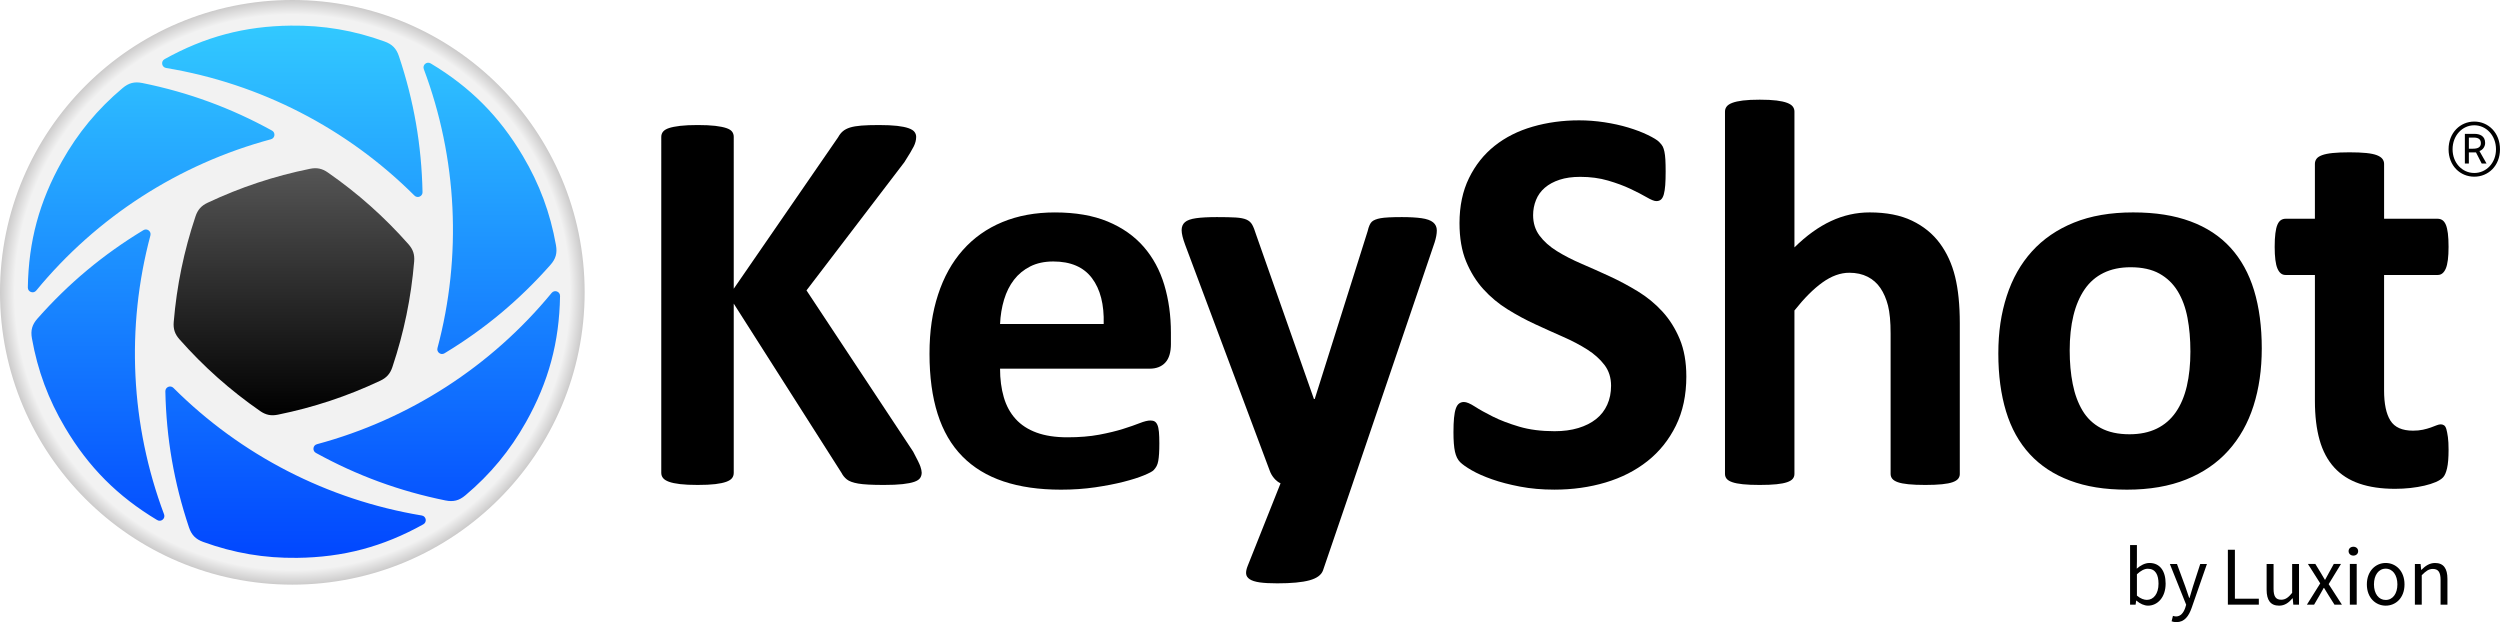 <?xml version="1.0" encoding="UTF-8"?><svg id="Layer_1" data-name="Layer 1" xmlns="http://www.w3.org/2000/svg" xmlns:xlink="http://www.w3.org/1999/xlink" viewBox="0 0 2189.98 544.99"><defs><style>.cls-1 {
        fill: url(#linear-gradient-2);
      }

      .cls-2 {
        fill: url(#New_Gradient_Swatch_2);
        filter: url(#drop-shadow-1);
      }

      .cls-3 {
        fill: url(#linear-gradient);
      }</style><linearGradient id="linear-gradient" x1="258.91" y1="498.82" x2="258.91" y2="11.27" gradientUnits="userSpaceOnUse"><stop offset="0" stop-color="#04f"/><stop offset="1" stop-color="#3cf"/></linearGradient><radialGradient id="New_Gradient_Swatch_2" data-name="New Gradient Swatch 2" cx="256.07" cy="256.07" fx="256.07" fy="256.07" r="256.07" gradientUnits="userSpaceOnUse"><stop offset=".95" stop-color="#f2f2f2"/><stop offset="1" stop-color="#cccbcb"/></radialGradient><filter id="drop-shadow-1" filterUnits="userSpaceOnUse"><feOffset dx="0" dy="0"/><feGaussianBlur result="blur" stdDeviation="3.6"/><feFlood flood-color="#000" flood-opacity=".15"/><feComposite in2="blur" operator="in"/><feComposite in="SourceGraphic"/></filter><linearGradient id="linear-gradient-2" x1="257.49" y1="363.75" x2="257.49" y2="147.36" gradientUnits="userSpaceOnUse"><stop offset="0" stop-color="#000"/><stop offset="1" stop-color="#555"/></linearGradient></defs><g><path d="M807.4,413.95c0,1.77-.44,3.35-1.33,4.71-.89,1.36-2.58,2.5-5.07,3.38-2.5,.88-5.92,1.57-10.26,2.05-4.35,.48-9.82,.72-16.42,.72-10.46,0-17.98-.4-22.57-1.21-4.59-.8-7.89-2.01-9.9-3.62-2.02-1.61-3.58-3.54-4.71-5.79l-94.39-148.22v148.22c0,1.77-.48,3.3-1.45,4.59-.96,1.29-2.66,2.38-5.07,3.26-2.41,.88-5.63,1.57-9.65,2.05-4.03,.48-9.17,.72-15.45,.72s-11.22-.24-15.33-.72c-4.11-.48-7.36-1.17-9.77-2.05-2.42-.88-4.15-1.97-5.19-3.26-1.05-1.29-1.57-2.81-1.57-4.59V119.92c0-1.77,.52-3.3,1.57-4.59,1.05-1.29,2.77-2.33,5.19-3.14,2.41-.8,5.67-1.45,9.77-1.94,4.11-.48,9.21-.72,15.33-.72s11.43,.24,15.45,.72c4.02,.49,7.24,1.13,9.65,1.94,2.41,.8,4.11,1.85,5.07,3.14,.97,1.29,1.45,2.81,1.45,4.59V252.93l91.49-132.77c1.13-2.09,2.49-3.82,4.11-5.19,1.61-1.36,3.7-2.45,6.27-3.26,2.58-.8,5.87-1.36,9.9-1.69,4.02-.32,9.17-.48,15.45-.48s11.74,.24,15.93,.72c4.18,.49,7.52,1.17,10.02,2.06,2.5,.88,4.22,1.97,5.19,3.26,.96,1.29,1.45,2.74,1.45,4.35,0,2.74-.72,5.55-2.17,8.45-1.45,2.89-4.18,7.48-8.21,13.76l-85.7,112.25,93.42,141.22c3.54,6.6,5.67,10.99,6.4,13.16,.72,2.17,1.08,3.9,1.08,5.19Z"/><path d="M1025.72,301.22c0,7.4-1.65,12.88-4.95,16.42-3.3,3.54-7.85,5.31-13.64,5.31h-131.09c0,9.17,1.09,17.5,3.26,24.99,2.17,7.48,5.63,13.84,10.38,19.07,4.75,5.23,10.86,9.21,18.35,11.95,7.48,2.74,16.45,4.11,26.91,4.11s19.96-.76,28-2.29c8.05-1.53,15.01-3.22,20.88-5.07,5.87-1.85,10.74-3.53,14.6-5.07,3.86-1.53,7-2.29,9.42-2.29,1.45,0,2.66,.28,3.62,.84,.97,.57,1.77,1.57,2.42,3.02,.64,1.45,1.08,3.5,1.33,6.16,.24,2.66,.36,6,.36,10.02,0,3.54-.08,6.56-.24,9.05-.16,2.5-.4,4.63-.72,6.4-.33,1.77-.81,3.26-1.45,4.47-.65,1.21-1.49,2.37-2.54,3.5-1.05,1.13-3.9,2.66-8.57,4.59-4.67,1.93-10.62,3.82-17.87,5.67-7.24,1.85-15.53,3.45-24.86,4.82-9.34,1.36-19.31,2.06-29.93,2.06-19.16,0-35.94-2.42-50.34-7.24-14.41-4.83-26.43-12.15-36.09-21.97-9.65-9.81-16.86-22.21-21.61-37.18-4.75-14.97-7.12-32.51-7.12-52.63s2.49-36.41,7.48-51.78c4.99-15.37,12.23-28.4,21.73-39.11,9.5-10.7,21.04-18.87,34.64-24.5,13.6-5.63,28.92-8.45,45.99-8.45,18.02,0,33.43,2.66,46.23,7.96,12.79,5.31,23.3,12.68,31.5,22.09,8.21,9.42,14.24,20.56,18.1,33.44,3.86,12.88,5.8,26.88,5.8,42v9.66Zm-58.9-17.38c.48-17.06-2.94-30.45-10.26-40.19-7.33-9.73-18.63-14.6-33.92-14.6-7.72,0-14.45,1.45-20.16,4.34-5.71,2.9-10.46,6.8-14.24,11.71-3.78,4.91-6.68,10.7-8.69,17.38-2.01,6.68-3.18,13.81-3.5,21.37h90.77Z"/><path d="M1185.02,423.37l-26.07,76.28c-1.45,4.03-5.4,6.92-11.83,8.69-6.44,1.77-15.86,2.66-28.25,2.66-6.44,0-11.59-.28-15.45-.84-3.86-.57-6.76-1.49-8.69-2.77-1.93-1.29-2.98-2.9-3.14-4.83-.16-1.93,.32-4.26,1.44-7l28.73-72.18c-2.09-.97-3.98-2.45-5.67-4.47-1.69-2.01-2.94-4.14-3.74-6.39l-74.11-197.96c-2.1-5.63-3.14-9.93-3.14-12.92s.96-5.31,2.89-7c1.94-1.69,5.19-2.85,9.78-3.5,4.59-.64,10.66-.97,18.23-.97,6.91,0,12.39,.12,16.42,.36,4.02,.24,7.16,.85,9.41,1.81,2.25,.97,3.94,2.46,5.07,4.47,1.13,2.01,2.25,4.87,3.38,8.57l50.7,144.12h.72l46.35-147.01c.96-4.18,2.21-6.96,3.74-8.33,1.53-1.36,4.07-2.37,7.61-3.02,3.53-.64,9.73-.97,18.58-.97,6.92,0,12.67,.33,17.26,.97,4.59,.65,7.97,1.85,10.14,3.62,2.17,1.77,3.26,4.15,3.26,7.12s-.65,6.48-1.93,10.5l-71.7,210.99Z"/><path d="M1477.22,329.7c0,16.42-3.07,30.82-9.17,43.21-6.13,12.4-14.41,22.74-24.87,31.02-10.46,8.29-22.7,14.52-36.69,18.71-14,4.18-28.97,6.28-44.91,6.28-10.78,0-20.79-.89-30.05-2.66-9.26-1.77-17.43-3.9-24.51-6.4-7.08-2.49-13-5.11-17.75-7.85-4.75-2.74-8.17-5.15-10.26-7.24-2.08-2.09-3.58-5.11-4.46-9.05-.88-3.94-1.33-9.62-1.33-17.02,0-4.98,.16-9.17,.49-12.55,.32-3.37,.84-6.11,1.56-8.21,.72-2.09,1.69-3.58,2.9-4.47,1.2-.88,2.62-1.33,4.22-1.33,2.25,0,5.42,1.33,9.54,3.98,4.1,2.66,9.37,5.59,15.81,8.81,6.43,3.22,14.12,6.16,23.06,8.81,8.92,2.66,19.26,3.99,31.02,3.99,7.72,0,14.64-.92,20.76-2.78,6.12-1.85,11.3-4.46,15.57-7.84,4.26-3.38,7.52-7.57,9.77-12.55,2.25-4.98,3.37-10.54,3.37-16.65,0-7.08-1.93-13.16-5.79-18.23-3.86-5.07-8.9-9.58-15.09-13.52-6.21-3.94-13.24-7.64-21.13-11.1-7.88-3.46-16.01-7.12-24.37-10.99-8.37-3.86-16.5-8.24-24.38-13.16-7.89-4.9-14.94-10.78-21.12-17.62-6.21-6.83-11.23-14.92-15.1-24.26-3.86-9.33-5.79-20.52-5.79-33.56,0-14.97,2.77-28.12,8.32-39.47,5.55-11.35,13.04-20.76,22.46-28.25,9.41-7.48,20.51-13.08,33.31-16.78,12.8-3.7,26.35-5.55,40.68-5.55,7.4,0,14.8,.57,22.21,1.69,7.4,1.13,14.32,2.66,20.76,4.59,6.43,1.93,12.15,4.11,17.14,6.52,4.99,2.42,8.29,4.43,9.9,6.04,1.61,1.61,2.7,2.98,3.26,4.11,.57,1.13,1.04,2.62,1.45,4.46,.4,1.86,.68,4.19,.85,7,.16,2.81,.24,6.32,.24,10.5,0,4.67-.12,8.61-.36,11.83-.24,3.22-.65,5.88-1.21,7.97-.57,2.1-1.37,3.62-2.41,4.59-1.04,.96-2.46,1.45-4.22,1.45s-4.59-1.13-8.45-3.38c-3.86-2.25-8.61-4.71-14.25-7.36-5.63-2.66-12.15-5.07-19.55-7.24-7.41-2.17-15.54-3.26-24.38-3.26-6.92,0-12.96,.84-18.11,2.54-5.15,1.69-9.46,4.03-12.91,7-3.47,2.98-6.04,6.56-7.72,10.74-1.69,4.19-2.54,8.61-2.54,13.28,0,6.92,1.89,12.92,5.67,17.98,3.78,5.07,8.85,9.58,15.21,13.52,6.35,3.95,13.56,7.65,21.61,11.1,8.04,3.47,16.25,7.12,24.62,10.99,8.37,3.86,16.57,8.25,24.62,13.15,8.04,4.92,15.21,10.79,21.48,17.63,6.27,6.84,11.35,14.89,15.21,24.14,3.86,9.25,5.8,20.15,5.8,32.71Z"/><path d="M1716.78,415.16c0,1.61-.49,3.01-1.45,4.22-.97,1.21-2.58,2.21-4.84,3.01-2.25,.81-5.35,1.41-9.29,1.81-3.95,.4-8.81,.61-14.61,.61s-10.91-.2-14.85-.61c-3.94-.4-7.04-1-9.29-1.81-2.27-.8-3.86-1.81-4.84-3.01-.96-1.21-1.45-2.62-1.45-4.22v-122.88c0-10.46-.76-18.66-2.29-24.62-1.53-5.95-3.74-11.06-6.64-15.33-2.9-4.26-6.64-7.57-11.22-9.9-4.59-2.33-9.94-3.5-16.06-3.5-7.72,0-15.53,2.81-23.42,8.45-7.88,5.63-16.09,13.85-24.62,24.62v143.16c0,1.61-.48,3.01-1.45,4.22-.96,1.21-2.62,2.21-4.95,3.01-2.33,.81-5.42,1.41-9.29,1.81-3.86,.4-8.78,.61-14.72,.61s-10.87-.2-14.73-.61c-3.86-.4-6.97-1-9.29-1.81-2.34-.8-3.99-1.81-4.95-3.01-.97-1.21-1.45-2.62-1.45-4.22V97.71c0-1.61,.48-3.06,1.45-4.35,.96-1.29,2.6-2.37,4.95-3.26,2.32-.88,5.42-1.57,9.29-2.06,3.86-.48,8.78-.72,14.73-.72s10.86,.24,14.72,.72c3.86,.49,6.95,1.17,9.29,2.06,2.33,.88,3.99,1.97,4.95,3.26,.97,1.29,1.45,2.74,1.45,4.35v119.01c10.46-10.3,21.12-17.98,31.99-23.05,10.86-5.07,22.16-7.6,33.91-7.6,14.64,0,27,2.41,37.06,7.24,10.06,4.82,18.19,11.43,24.38,19.79,6.19,8.37,10.66,18.15,13.4,29.33,2.74,11.19,4.11,24.75,4.11,40.68v132.05Z"/><path d="M1981.29,305.32c0,18.35-2.41,35.09-7.24,50.22-4.82,15.13-12.15,28.17-21.97,39.11-9.82,10.95-22.13,19.39-36.93,25.35-14.81,5.95-32.11,8.94-51.9,8.94s-35.81-2.66-49.97-7.97c-14.17-5.31-25.91-13.04-35.24-23.18-9.34-10.14-16.26-22.61-20.76-37.42-4.51-14.8-6.76-31.7-6.76-50.69s2.45-35.13,7.36-50.34c4.9-15.21,12.27-28.25,22.08-39.11,9.82-10.86,22.1-19.27,36.82-25.23,14.72-5.95,31.98-8.93,51.78-8.93s36.05,2.62,50.22,7.84c14.16,5.23,25.87,12.92,35.12,23.05,9.25,10.14,16.14,22.62,20.65,37.42,4.5,14.81,6.75,31.79,6.75,50.94Zm-62.52,2.42c0-10.62-.85-20.4-2.54-29.33-1.69-8.93-4.55-16.69-8.57-23.3-4.02-6.6-9.38-11.74-16.05-15.45-6.68-3.7-15.1-5.56-25.23-5.56-9.01,0-16.9,1.65-23.66,4.95-6.76,3.3-12.31,8.13-16.66,14.49-4.34,6.36-7.6,14-9.77,22.93-2.17,8.93-3.26,19.11-3.26,30.54,0,10.62,.88,20.4,2.66,29.33,1.77,8.94,4.62,16.7,8.57,23.3,3.94,6.6,9.29,11.71,16.05,15.33,6.76,3.62,15.13,5.44,25.11,5.44,9.17,0,17.14-1.65,23.9-4.95,6.76-3.3,12.31-8.09,16.66-14.37,4.35-6.27,7.57-13.88,9.66-22.81,2.08-8.94,3.14-19.11,3.14-30.54Z"/><path d="M2144.93,393.91c0,7.08-.44,12.51-1.33,16.3-.88,3.78-2.05,6.44-3.5,7.96-1.45,1.53-3.58,2.9-6.4,4.11-2.82,1.21-6.12,2.25-9.9,3.14-3.78,.88-7.88,1.57-12.31,2.06-4.43,.48-8.89,.72-13.4,.72-12.07,0-22.54-1.53-31.38-4.59-8.86-3.06-16.17-7.76-21.97-14.12-5.79-6.36-10.06-14.37-12.79-24.02-2.74-9.65-4.11-21.08-4.11-34.28v-110.32h-25.82c-3.07,0-5.4-1.89-7.01-5.67-1.61-3.78-2.41-10.1-2.41-18.95,0-4.67,.2-8.61,.61-11.83,.4-3.22,1-5.75,1.8-7.6,.8-1.85,1.81-3.18,3.02-3.99,1.2-.8,2.62-1.21,4.22-1.21h25.58v-48.04c0-1.61,.44-3.06,1.34-4.35,.87-1.29,2.49-2.37,4.82-3.26,2.33-.88,5.47-1.53,9.41-1.93s8.81-.61,14.61-.61,10.9,.2,14.85,.61c3.94,.4,7.03,1.05,9.29,1.93,2.25,.88,3.86,1.97,4.84,3.26,.96,1.29,1.45,2.74,1.45,4.35v48.04h46.83c1.61,0,3.01,.4,4.22,1.21,1.2,.81,2.21,2.13,3.01,3.99,.8,1.85,1.4,4.38,1.81,7.6,.4,3.22,.6,7.16,.6,11.83,0,8.85-.8,15.17-2.41,18.95-1.61,3.78-3.94,5.67-7,5.67h-47.07v101.15c0,11.75,1.85,20.56,5.55,26.43,3.7,5.88,10.29,8.81,19.8,8.81,3.22,0,6.12-.28,8.69-.84,2.57-.56,4.87-1.21,6.89-1.93,2-.72,3.69-1.36,5.06-1.93,1.37-.56,2.62-.84,3.75-.84,.96,0,1.88,.28,2.77,.84,.88,.57,1.56,1.69,2.05,3.38,.48,1.69,.92,3.98,1.33,6.88,.4,2.9,.6,6.6,.6,11.1Z"/></g><path d="M2144.93,130.76c0-14.51,10.26-24.27,22.52-24.27s22.52,9.76,22.52,24.27-10.26,24.02-22.52,24.02-22.52-9.51-22.52-24.02Zm41.54,0c0-12.01-8.51-21.02-19.02-21.02s-19.02,9.01-19.02,21.02,8.51,20.77,19.02,20.77,19.02-8.76,19.02-20.77Zm-27.28-13.51h8.26c4.75,0,9.51,1.75,9.51,8.01,0,3.25-2.25,6.26-5.01,7.01l6.26,11.01h-4.25l-5-9.76h-6.26v9.76h-3.5v-26.02Zm7.26,13.01c4,0,6.76-1.25,6.76-4.75,0-3-1.5-5-6.25-5h-4.25v9.76h3.75Z"/><g><circle class="cls-3" cx="258.91" cy="255.05" r="243.78"/><path class="cls-2" d="M256.07,0C114.65,0,0,114.65,0,256.07s114.65,256.07,256.07,256.07,256.07-114.65,256.07-256.07S397.5,0,256.07,0Zm121.18,55.53c34.7,20.78,60.13,46.31,80.76,81.1,14.62,24.65,23.99,49.88,29.01,78.1,1.25,7.03-.14,11.99-4.87,17.34-27.29,30.86-57.54,56.1-92.79,77.43-3.19,1.93-7.1-1.01-6.14-4.61,21.54-80.71,17.36-166.13-11.97-244.35-1.38-3.67,2.64-7.02,6-5Zm-233.11-3.7c35.35-19.67,70.17-28.92,110.61-29.39,28.66-.34,55.2,4.16,82.14,13.92,6.71,2.43,10.31,6.12,12.58,12.89,13.08,39.07,19.81,77.88,20.66,119.07,.08,3.73-4.42,5.65-7.06,3.02-59.12-59.01-135.19-98.1-217.6-111.8-3.86-.64-4.76-5.8-1.33-7.7ZM24.38,251.86c.64-40.44,10.04-75.22,29.85-110.49,14.04-24.98,31.2-45.72,53.13-64.18,5.46-4.6,10.46-5.87,17.45-4.45,40.37,8.21,77.35,21.78,113.45,41.64,3.27,1.8,2.68,6.66-.92,7.62-80.67,21.7-152.55,68.03-205.62,132.54-2.49,3.03-7.4,1.22-7.34-2.7Zm113.35,203.73c-34.7-20.78-60.13-46.31-80.76-81.1-14.62-24.65-23.99-49.88-29.01-78.1-1.25-7.03,.14-11.99,4.87-17.34,27.29-30.86,57.54-56.1,92.79-77.43,3.19-1.93,7.1,1.01,6.14,4.61-21.54,80.71-17.36,166.13,11.97,244.34,1.38,3.67-2.64,7.02-6,5Zm233.11,3.7c-35.35,19.67-70.17,28.92-110.61,29.39-28.66,.34-55.2-4.16-82.14-13.92-6.71-2.43-10.31-6.12-12.58-12.89-13.08-39.07-19.81-77.88-20.66-119.07-.08-3.73,4.42-5.65,7.06-3.02,59.12,59.01,135.19,98.1,217.6,111.8,3.86,.64,4.76,5.8,1.33,7.7Zm36.78-25.36c-5.46,4.6-10.46,5.87-17.45,4.45-40.37-8.21-77.35-21.78-113.45-41.64-3.27-1.8-2.68-6.66,.92-7.62,80.67-21.7,152.55-68.03,205.62-132.54,2.49-3.03,7.4-1.22,7.34,2.7-.64,40.44-10.04,75.23-29.85,110.49-14.04,24.98-31.2,45.72-53.13,64.18Z"/><path class="cls-1" d="M287.22,151.11c-5.07-3.52-9.66-4.47-15.7-3.24-31.28,6.36-60.73,16.12-89.62,29.72-5.58,2.63-8.7,6.13-10.65,11.98-10.13,30.27-16.4,60.66-19.07,92.47-.52,6.15,.96,10.6,5.05,15.22,21.15,23.91,44.33,44.54,70.54,62.75,5.07,3.52,9.66,4.47,15.7,3.24,31.28-6.36,60.73-16.12,89.61-29.72,5.58-2.63,8.7-6.13,10.65-11.98,10.13-30.27,16.4-60.66,19.07-92.47,.52-6.15-.96-10.6-5.05-15.22-21.15-23.91-44.33-44.54-70.54-62.75Z"/></g><g><path d="M1865.91,477.47h6.01v14.22l-.14,6.45c3.23-2.85,7.18-4.98,11.14-4.98,9.24,0,14.15,7.11,14.15,18.1,0,12.17-7.25,19.28-15.39,19.28-3.29,0-7.04-1.61-10.18-4.4h-.23l-.51,3.52h-4.83v-52.2Zm14.73,48.02c5.86,0,10.2-5.35,10.2-14.15,0-7.85-2.65-13.12-9.38-13.12-3,0-6.17,1.68-9.54,4.83v18.7c3.16,2.71,6.38,3.74,8.73,3.74Z"/><path d="M1906.2,540c4.03,0,6.59-3.23,8.07-7.62l.8-2.64-14.3-35.7h6.24l7.27,19.73c1.09,3.08,2.35,6.74,3.43,10.04h.3c1.03-3.23,2.05-6.89,3-10.04l6.38-19.73h5.86l-13.42,38.56c-2.49,7.04-6.17,12.39-13.35,12.39-1.6,0-3-.29-4.18-.73l1.17-4.76c.73,.21,1.83,.51,2.72,.51Z"/><path d="M1951.6,481.58h6.15v42.88h20.97v5.21h-27.12v-48.09Z"/><path d="M1985.53,494.04h6.09v21.78c0,6.67,1.97,9.53,6.67,9.53,3.66,0,6.24-1.83,9.61-6.01v-25.3h6.01v35.63h-4.99l-.51-5.57h-.21c-3.3,3.88-6.82,6.45-11.73,6.45-7.55,0-10.93-4.84-10.93-13.93v-22.59Z"/><path d="M2032.5,511.04l-10.79-17.01h6.52l4.78,7.85c1.09,1.91,2.26,3.96,3.52,5.94h.29c1.03-1.98,2.13-4.03,3.23-5.94l4.32-7.85h6.31l-10.79,17.67,11.59,17.96h-6.52l-5.21-8.28c-1.24-2.13-2.56-4.33-3.89-6.38h-.29c-1.24,2.05-2.42,4.18-3.59,6.38l-4.83,8.28h-6.31l11.66-18.62Z"/><path d="M2057.35,482.82c0-2.35,1.85-3.88,4.19-3.88s4.18,1.54,4.18,3.88-1.83,3.89-4.18,3.89-4.19-1.62-4.19-3.89Zm1.1,11.21h6.01v35.63h-6.01v-35.63Z"/><path d="M2089.84,493.16c8.73,0,16.49,6.82,16.49,18.77s-7.77,18.62-16.49,18.62-16.49-6.82-16.49-18.62,7.77-18.77,16.49-18.77Zm0,32.4c6.15,0,10.26-5.5,10.26-13.63s-4.11-13.79-10.26-13.79-10.27,5.58-10.27,13.79,4.18,13.63,10.27,13.63Z"/><path d="M2115.43,494.04h4.99l.51,5.14h.21c3.38-3.38,7.04-6.01,11.94-6.01,7.48,0,10.86,4.83,10.86,13.93v22.58h-6.01v-21.77c0-6.67-2.06-9.53-6.75-9.53-3.66,0-6.15,1.91-9.74,5.5v25.81h-6.02v-35.63Z"/></g></svg>